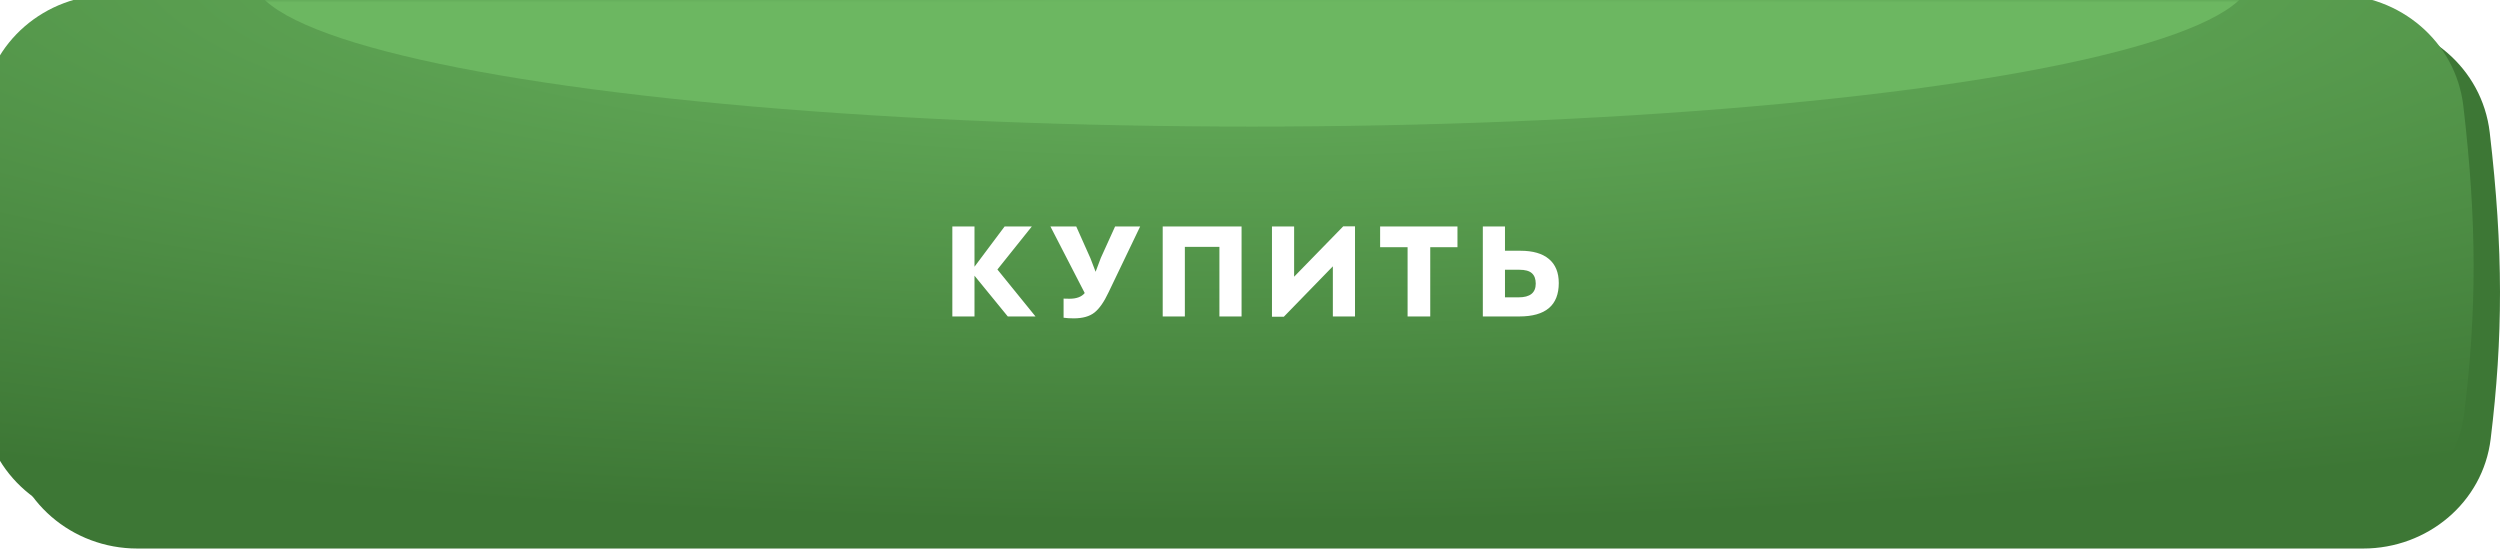 <?xml version="1.0" encoding="UTF-8"?> <svg xmlns="http://www.w3.org/2000/svg" width="474" height="104" viewBox="0 0 474 104" fill="none"><path d="M1.671 25.161C3.021 12.937 13.623 4 25.921 4H447.77C460.046 4 470.622 12.909 472.051 25.101C474.664 47.401 474.575 64.062 472.23 83.238C470.757 95.29 460.216 104 448.074 104H26.021C13.679 104 3.059 95 1.712 82.732C-0.536 62.26 -0.591 45.647 1.671 25.161Z" fill="#3D7735"></path><g filter="url(#filter0_ii_4465_2327)"><path d="M1.671 21.161C3.021 8.937 13.623 0 25.921 0H447.77C460.046 0 470.622 8.909 472.051 21.101C474.664 43.401 474.575 60.062 472.23 79.238C470.757 91.29 460.216 100 448.074 100H26.021C13.679 100 3.059 91 1.712 78.732C-0.536 58.26 -0.591 41.647 1.671 21.161Z" fill="url(#paint0_radial_4465_2327)"></path></g><mask id="mask0_4465_2327" style="mask-type:alpha" maskUnits="userSpaceOnUse" x="0" y="0" width="474" height="100"><path d="M1.671 21.161C3.021 8.937 13.623 0 25.921 0H447.757C460.032 0 470.609 8.909 472.038 21.101C474.651 43.401 474.562 60.062 472.217 79.238C470.743 91.29 460.202 100 448.061 100H26.021C13.679 100 3.059 91 1.712 78.732C-0.536 58.26 -0.591 41.647 1.671 21.161Z" fill="url(#paint1_linear_4465_2327)"></path></mask><g mask="url(#mask0_4465_2327)"><g filter="url(#filter1_f_4465_2327)"><ellipse cx="237.382" cy="-4.5" rx="189.554" ry="28.5" fill="#6CB761"></ellipse></g></g><path d="M196.332 60H191.076L184.764 52.272V60H180.564V42.936H184.764V50.568L190.476 42.936H195.636L189.108 51.096L196.332 60ZM211.423 42.936H216.175L210.175 55.44C209.327 57.248 208.439 58.52 207.511 59.256C206.583 59.992 205.271 60.36 203.575 60.36C202.839 60.36 202.199 60.32 201.655 60.24V56.616C201.927 56.632 202.303 56.64 202.783 56.64C204.111 56.64 205.071 56.28 205.663 55.56L199.159 42.936H204.055L206.743 48.96L207.727 51.528L208.711 48.912L211.423 42.936ZM220.449 60V42.936H235.401V60H231.201V46.8H224.649V60H220.449ZM254.677 42.912H256.909V60H252.709V50.496L243.421 60.048H241.165V42.936H245.365V52.464L254.677 42.912ZM266.879 60V46.872H261.671V42.936H276.335V46.872H271.175V60H266.879ZM281.144 60V42.936H285.344V47.544H288.272C290.64 47.544 292.44 48.064 293.672 49.104C294.92 50.144 295.544 51.664 295.544 53.664C295.544 57.888 293.048 60 288.056 60H281.144ZM285.344 56.376H287.936C290.096 56.376 291.176 55.512 291.176 53.784C291.176 52.888 290.928 52.224 290.432 51.792C289.952 51.36 289.16 51.144 288.056 51.144H285.344V56.376Z" fill="white"></path><defs><filter id="filter0_ii_4465_2327" x="-5" y="-5" width="479" height="109" filterUnits="userSpaceOnUse" color-interpolation-filters="sRGB"><feFlood flood-opacity="0" result="BackgroundImageFix"></feFlood><feBlend mode="normal" in="SourceGraphic" in2="BackgroundImageFix" result="shape"></feBlend><feColorMatrix in="SourceAlpha" type="matrix" values="0 0 0 0 0 0 0 0 0 0 0 0 0 0 0 0 0 0 127 0" result="hardAlpha"></feColorMatrix><feOffset dy="4"></feOffset><feGaussianBlur stdDeviation="16.5"></feGaussianBlur><feComposite in2="hardAlpha" operator="arithmetic" k2="-1" k3="1"></feComposite><feColorMatrix type="matrix" values="0 0 0 0 0.153 0 0 0 0 0.392 0 0 0 0 0.122 0 0 0 1 0"></feColorMatrix><feBlend mode="normal" in2="shape" result="effect1_innerShadow_4465_2327"></feBlend><feColorMatrix in="SourceAlpha" type="matrix" values="0 0 0 0 0 0 0 0 0 0 0 0 0 0 0 0 0 0 127 0" result="hardAlpha"></feColorMatrix><feOffset dx="-5" dy="-5"></feOffset><feGaussianBlur stdDeviation="5"></feGaussianBlur><feComposite in2="hardAlpha" operator="arithmetic" k2="-1" k3="1"></feComposite><feColorMatrix type="matrix" values="0 0 0 0 0.314 0 0 0 0 0.584 0 0 0 0 0.275 0 0 0 1 0"></feColorMatrix><feBlend mode="normal" in2="effect1_innerShadow_4465_2327" result="effect2_innerShadow_4465_2327"></feBlend></filter><filter id="filter1_f_4465_2327" x="-6.172" y="-87" width="487.107" height="165" filterUnits="userSpaceOnUse" color-interpolation-filters="sRGB"><feFlood flood-opacity="0" result="BackgroundImageFix"></feFlood><feBlend mode="normal" in="SourceGraphic" in2="BackgroundImageFix" result="shape"></feBlend><feGaussianBlur stdDeviation="27" result="effect1_foregroundBlur_4465_2327"></feGaussianBlur></filter><radialGradient id="paint0_radial_4465_2327" cx="0" cy="0" r="1" gradientUnits="userSpaceOnUse" gradientTransform="translate(237 -6.825) rotate(90) scale(106.825 506.35)"><stop stop-color="#6CB761"></stop><stop offset="1" stop-color="#3D7735"></stop></radialGradient><linearGradient id="paint1_linear_4465_2327" x1="236.813" y1="0" x2="236.813" y2="100" gradientUnits="userSpaceOnUse"><stop stop-color="#6CC2FF"></stop><stop offset="1" stop-color="#0A96F9"></stop></linearGradient></defs></svg> 